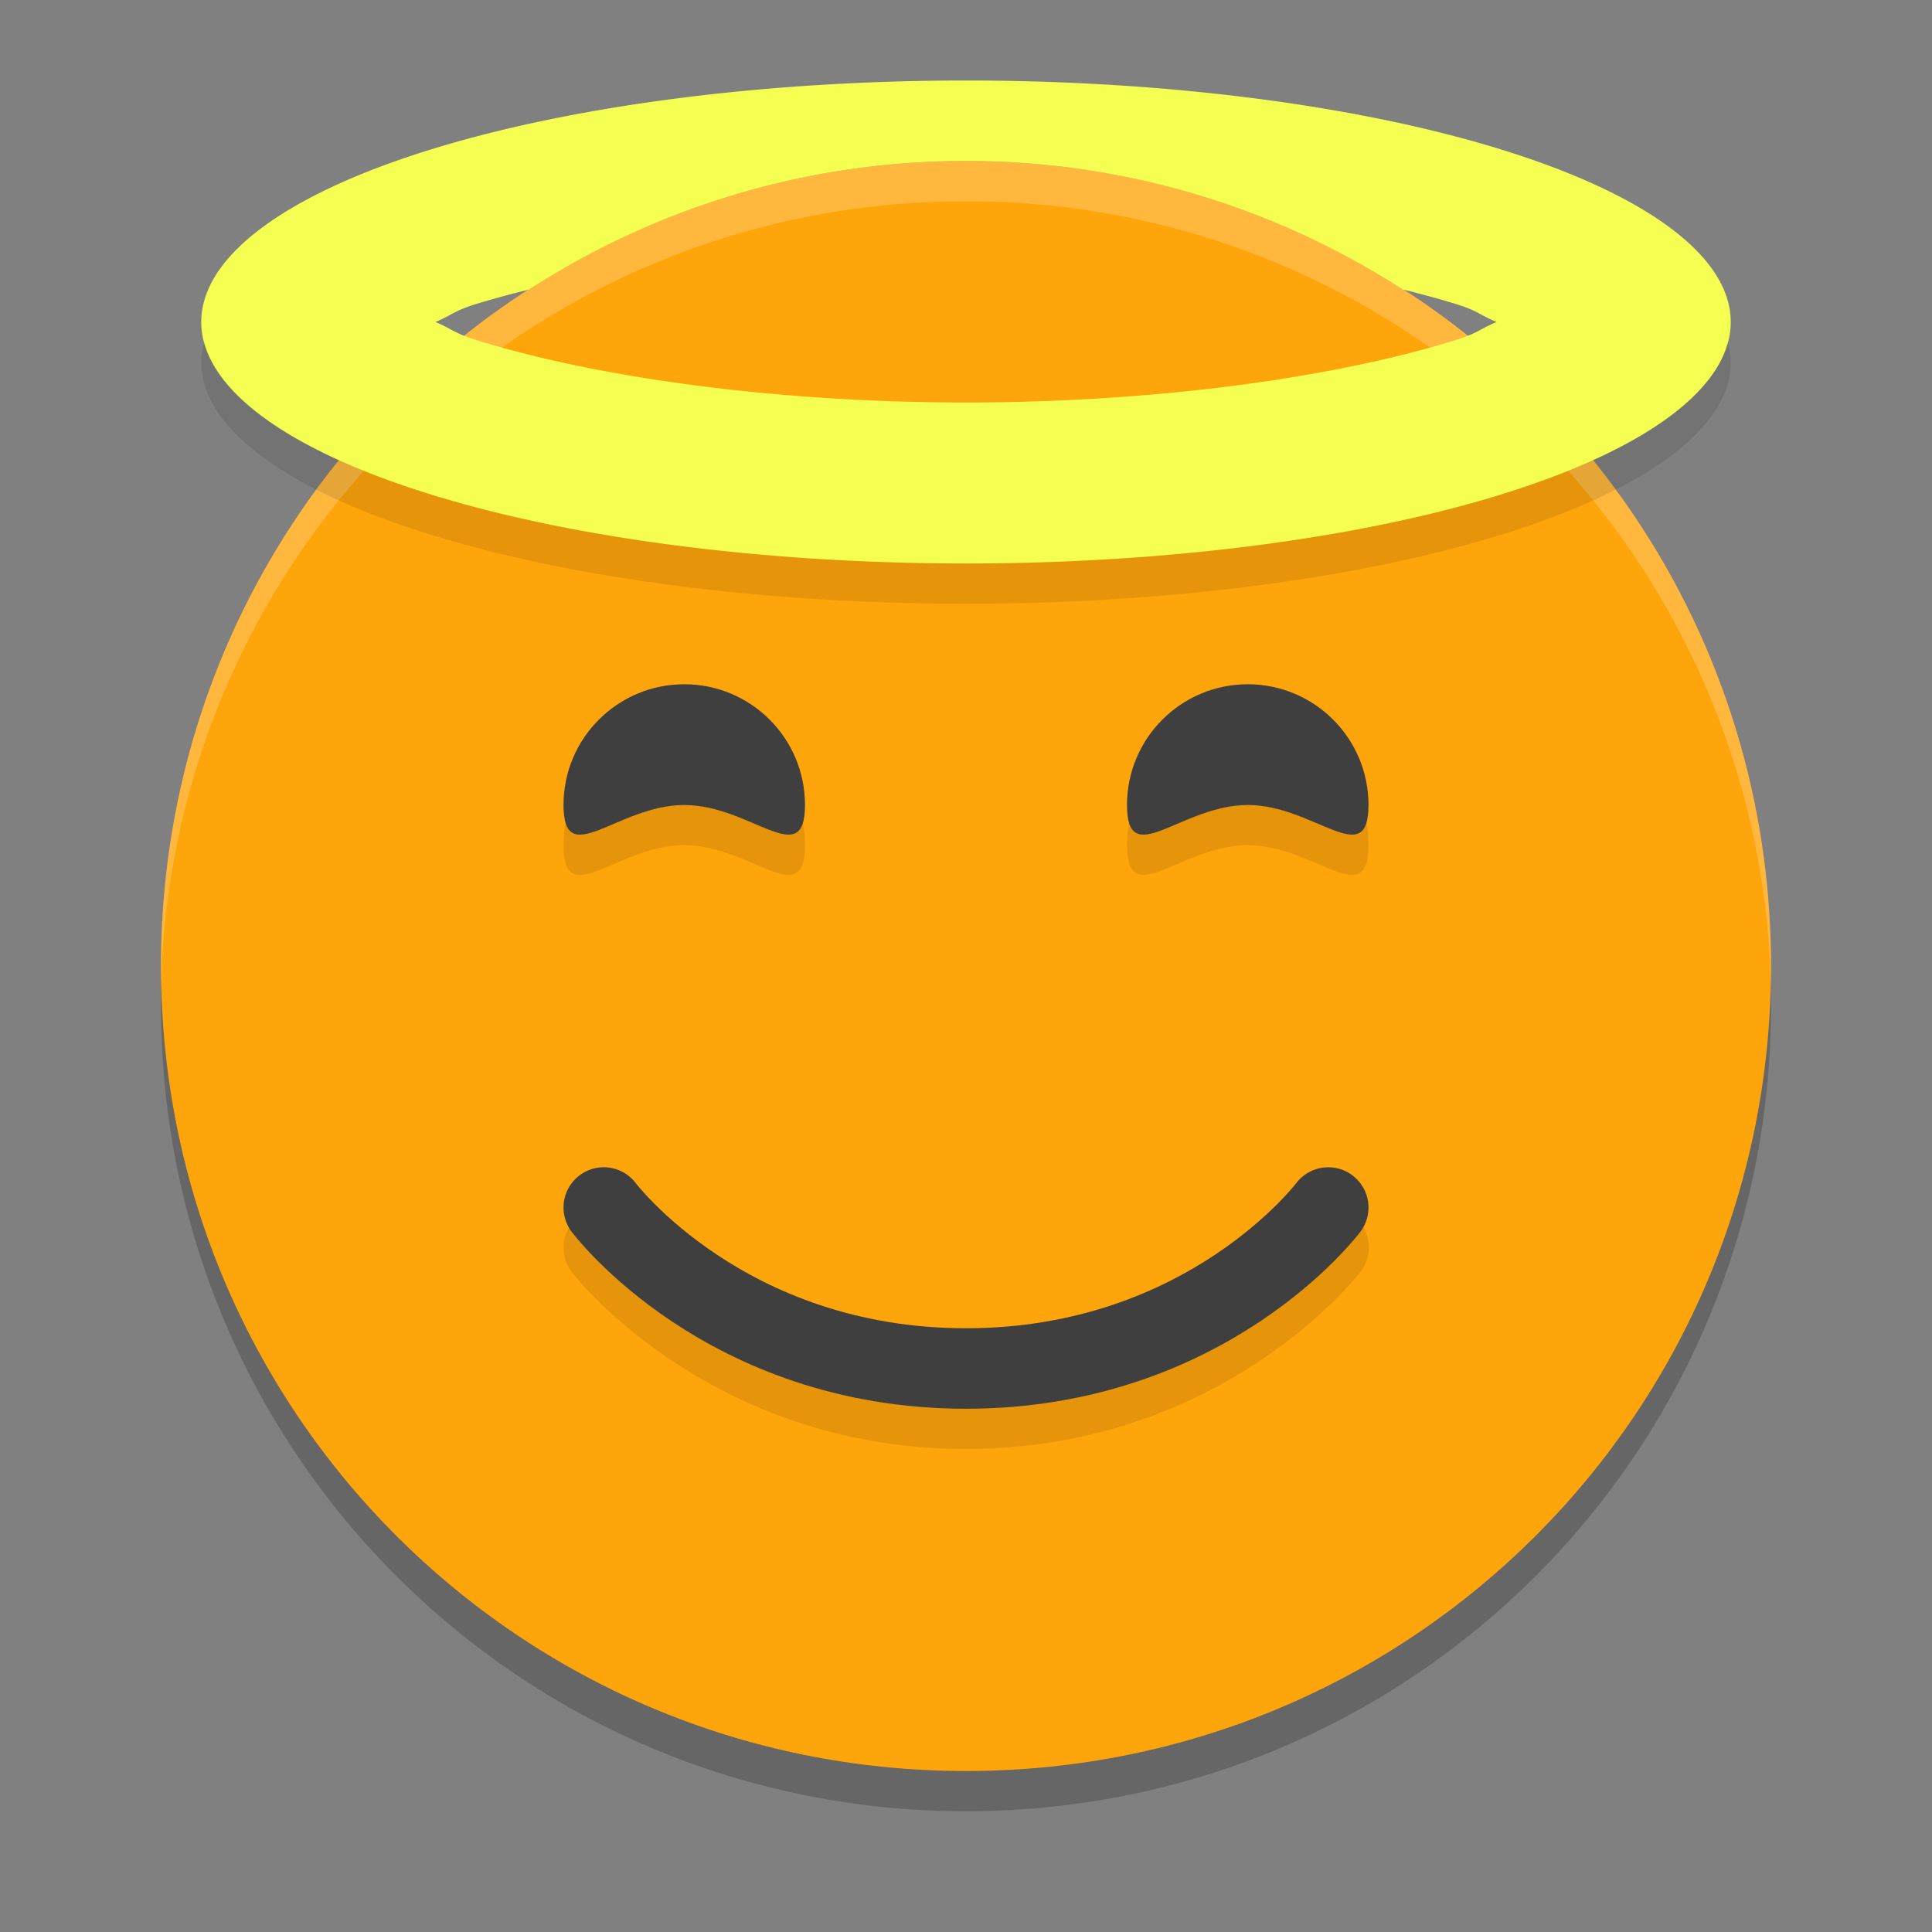 <svg xmlns="http://www.w3.org/2000/svg" width="48" height="48" version="1">
 <rect width="100%" height="100%" fill="#808080" stroke="none"/>
 <path style="opacity:0.2" d="M 24,5 C 12.92,5 4,13.92 4,25 4,36.08 12.92,45 24,45 35.08,45 44,36.08 44,25 44,13.92 35.08,5 24,5 Z"/>
 <path style="fill:#ffa50c" d="M 24,4 C 12.92,4 4,12.92 4,24 4,35.08 12.92,44 24,44 35.08,44 44,35.08 44,24 44,12.92 35.08,4 24,4 Z"/>
 <path style="opacity:0.1" d="m 17,18 c -1.657,0 -3,1.343 -3,3 0,1.657 1.343,0 3,0 1.657,0 3,1.657 3,0 0,-1.657 -1.343,-3 -3,-3 z m 14,0 c -1.657,0 -3,1.343 -3,3 0,1.657 1.343,0 3,0 1.657,0 3,1.657 3,0 0,-1.657 -1.343,-3 -3,-3 z m 2.037,11.988 a 1,1 0 0 0 -0.838,0.412 C 32.199,30.4 29.556,34 24,34 18.444,34 15.801,30.4 15.801,30.4 a 1,1 0 1 0 -1.602,1.199 c 0,0 3.356,4.4 9.801,4.4 6.444,0 9.801,-4.4 9.801,-4.4 a 1,1 0 0 0 -0.764,-1.611 z"/>
 <path style="opacity:0.2;fill:#ffffff" d="M 24,4 C 12.92,4 4,12.92 4,24 4,24.168 3.996,24.333 4,24.5 4.264,13.654 13.088,5 24,5 34.912,5 43.736,13.654 44,24.5 44.004,24.333 44,24.168 44,24 44,12.92 35.08,4 24,4 Z"/>
 <path style="fill:#3f3f3f" d="m 20,20 c 0,1.657 -1.343,0 -3,0 -1.657,0 -3,1.657 -3,0 0,-1.657 1.343,-3 3,-3 1.657,0 3,1.343 3,3 z"/>
 <path style="fill:#3f3f3f" d="m 34,20 c 0,1.657 -1.343,0 -3,0 -1.657,0 -3,1.657 -3,0 0,-1.657 1.343,-3 3,-3 1.657,0 3,1.343 3,3 z"/>
 <path style="fill:#f5ff51" d="M 24,2 A 19,6 0 0 0 5,8 19,6 0 0 0 24,14 19,6 0 0 0 43,8 19,6 0 0 0 24,2 Z m 0,2 c 4.008,0 7.729,1.177 10.852,3.191 0.488,0.122 0.955,0.247 1.379,0.381 C 36.706,7.722 36.802,7.843 37.182,8 36.802,8.157 36.706,8.278 36.23,8.428 33.349,9.338 28.905,10 24,10 19.095,10 14.651,9.338 11.77,8.428 11.294,8.278 11.198,8.157 10.818,8 11.198,7.843 11.294,7.722 11.77,7.572 12.191,7.439 12.657,7.315 13.143,7.193 16.267,5.176 19.989,4 24,4 Z"/>
 <path style="opacity:0.1" d="M 5.078 8.494 A 19 6 0 0 0 5 9 A 19 6 0 0 0 24 15 A 19 6 0 0 0 43 9 A 19 6 0 0 0 42.922 8.506 A 19 6 0 0 1 24 14 A 19 6 0 0 1 5.078 8.494 z"/>
 <path style="fill:none;stroke:#3f3f3f;stroke-width:2;stroke-linecap:round;stroke-linejoin:round" d="m 15,30 c 0,0 3,4 9,4 6,0 9,-4 9,-4 v 0 0"/>
</svg>
